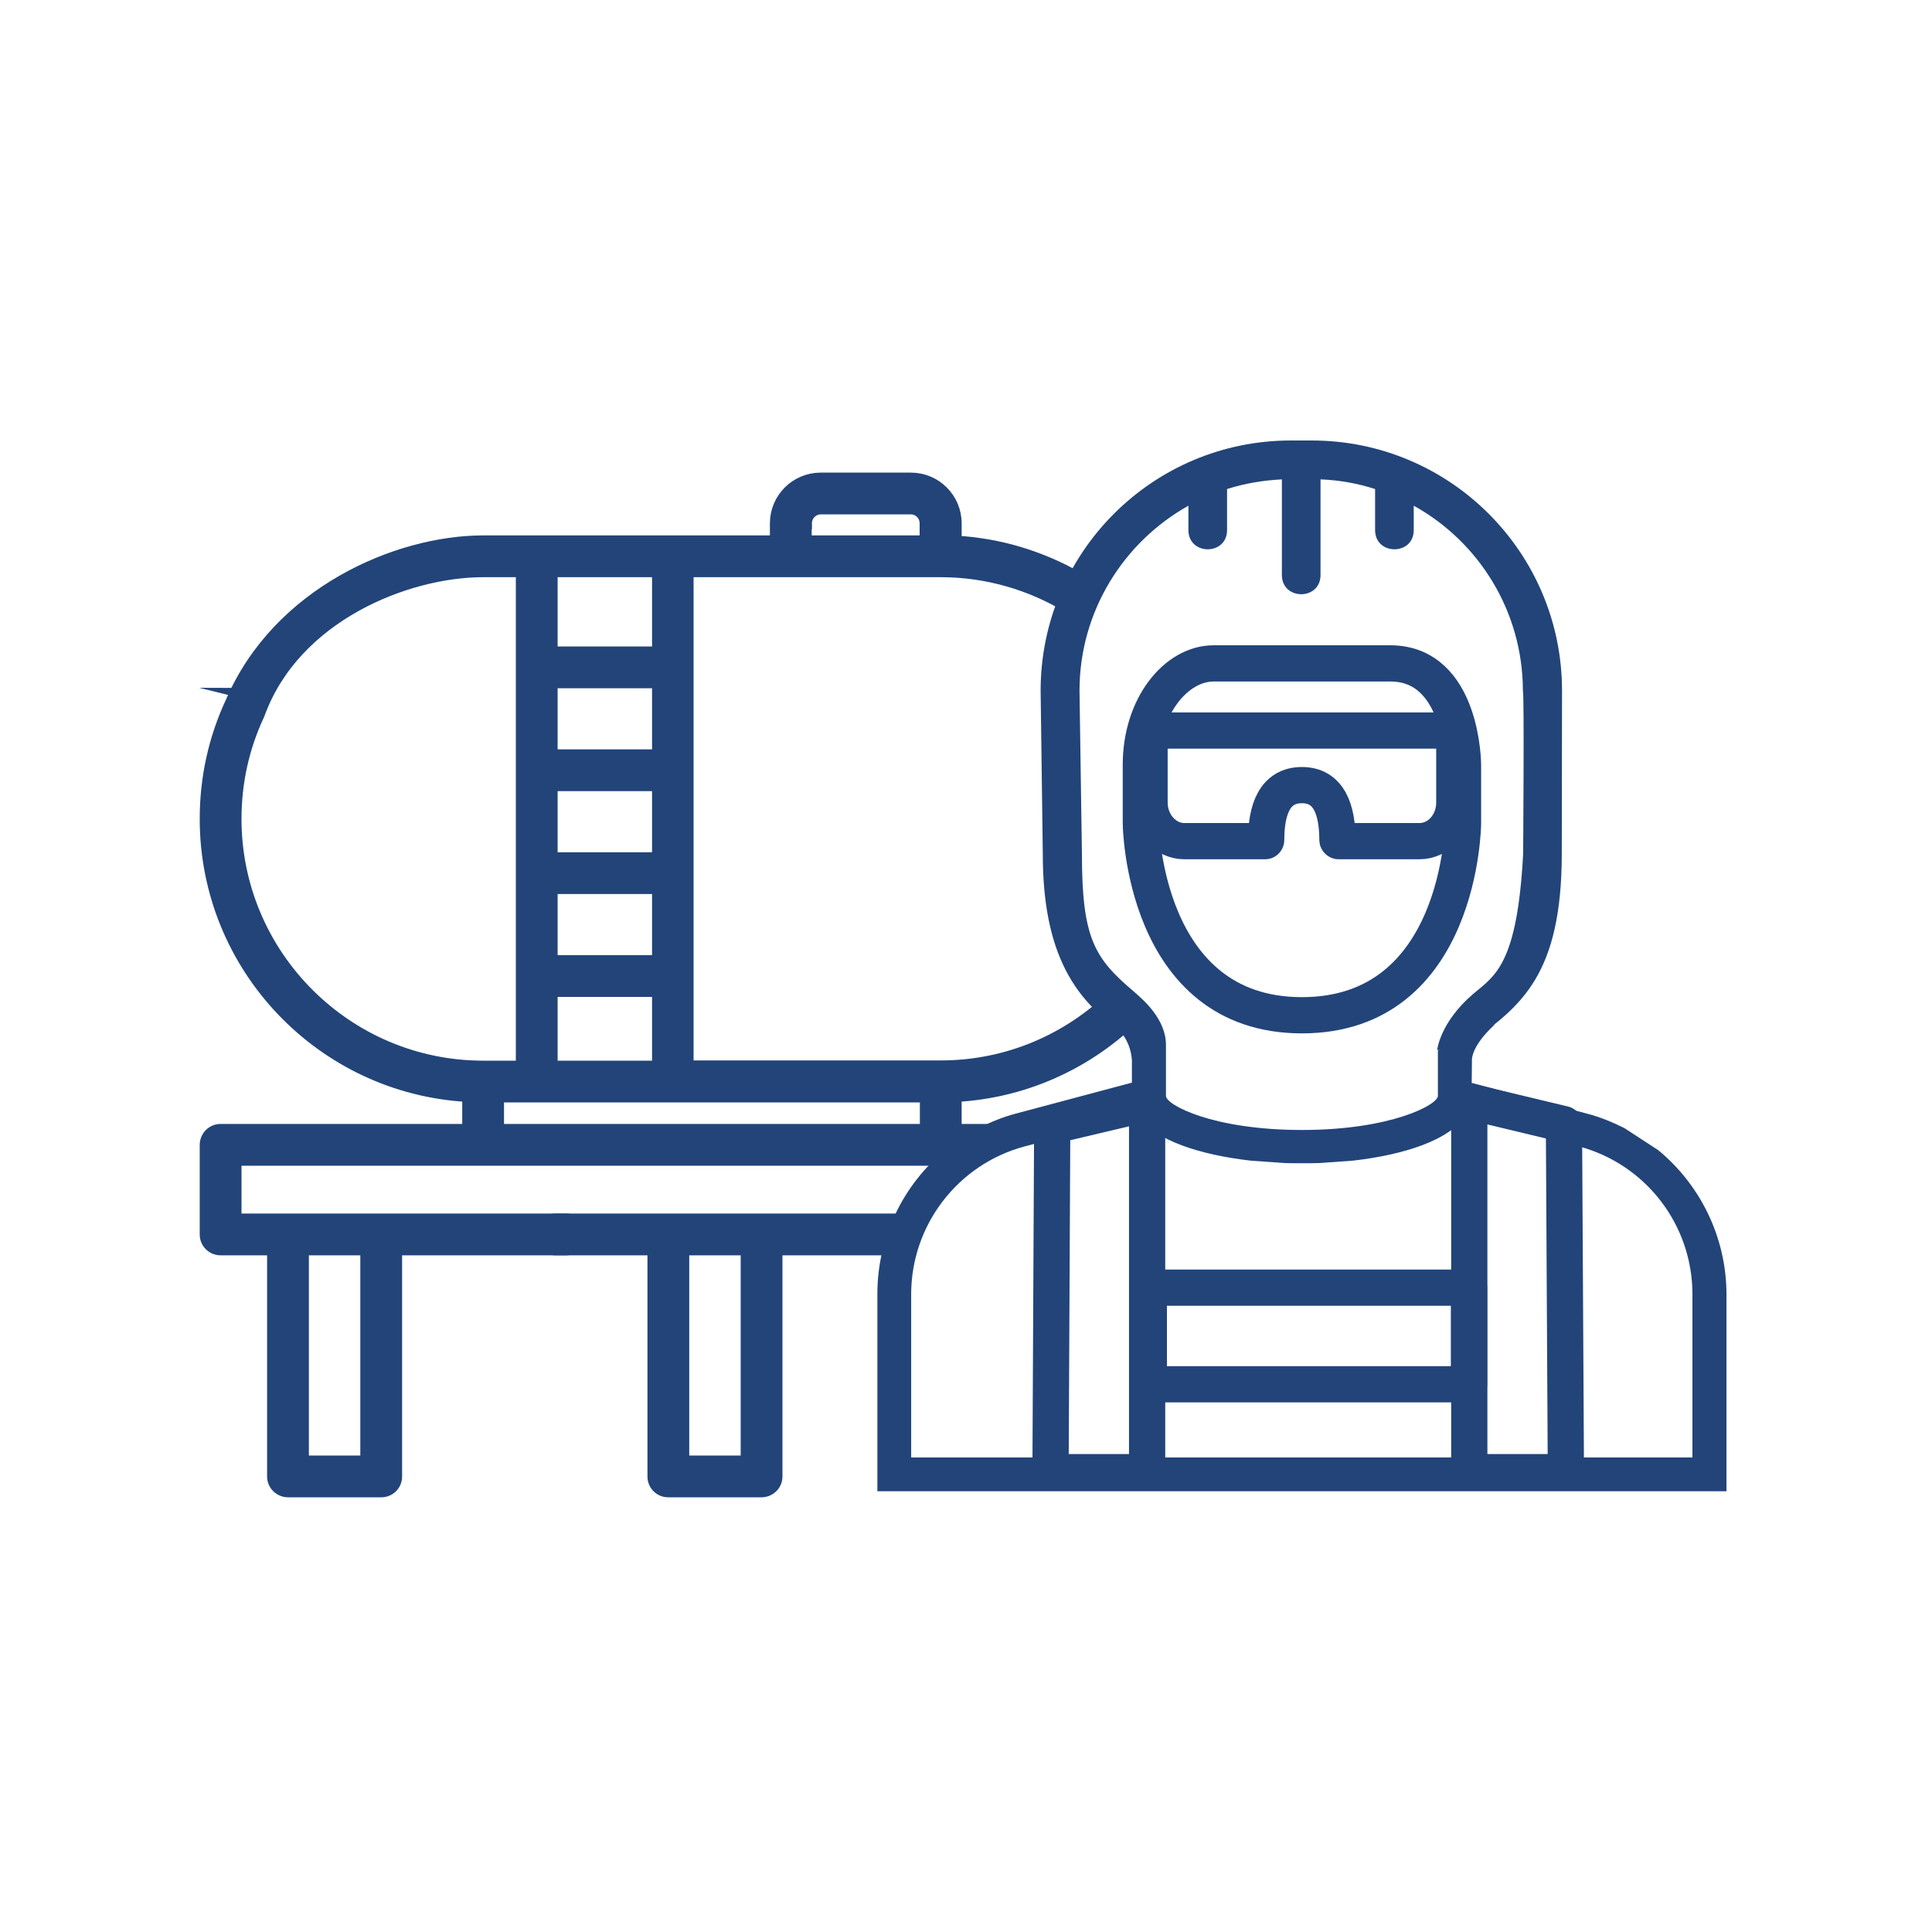 <svg xmlns="http://www.w3.org/2000/svg" xmlns:xlink="http://www.w3.org/1999/xlink" id="Capa_1" x="0px" y="0px" viewBox="0 0 80 80" style="enable-background:new 0 0 80 80;" xml:space="preserve">
<style type="text/css">
	.st0{fill:#224479;}
	.st1{fill:none;stroke:#224479;stroke-width:0.5;stroke-miterlimit:10;}
	.st2{fill:none;stroke:#224479;stroke-width:1.5;stroke-linecap:round;stroke-linejoin:round;stroke-miterlimit:10;}
</style>
<g>
	<path class="st0" d="M38,50.5H23c-0.34,0-0.61,0.28-0.61,0.61c0,0.34,0.27,0.62,0.61,0.62h4.06v9.41c0,0.34,0.27,0.61,0.61,0.61   h3.86c0.34,0,0.62-0.27,0.62-0.61v-9.41h5.22C37.49,51.28,37.7,50.85,38,50.5 M30.92,60.52h-2.63v-8.79h2.63V60.52z"></path>
	<path class="st1" d="M38,50.5H23c-0.34,0-0.61,0.28-0.61,0.61c0,0.34,0.27,0.62,0.61,0.62h4.06v9.41c0,0.34,0.27,0.61,0.61,0.61   h3.86c0.34,0,0.62-0.27,0.62-0.61v-9.41h5.22C37.49,51.28,37.7,50.85,38,50.5z M30.92,60.52h-2.63v-8.79h2.63V60.52z"></path>
	<path class="st0" d="M23.45,50.5H9.75v-2.48h30.21c0.22-0.49,0.56-0.93,1.03-1.23h-1.42v-1.41c2.81-0.15,5.36-1.32,7.28-3.14   c-0.32-0.28-0.57-0.62-0.74-1.01c-1.85,1.81-4.37,2.93-7.15,2.93h-3.41c0,0,0,0,0,0h-7.08V23.65h10.48c1.94,0,3.75,0.55,5.29,1.48   c0.05-0.42,0.18-0.83,0.39-1.2c-1.51-0.86-3.23-1.4-5.06-1.5v-0.76c0-1.02-0.83-1.85-1.85-1.85h-3.74c-1.02,0-1.85,0.83-1.85,1.85   v0.75H20.01c-3.56,0-8.48,2.13-10.42,6.64c-0.71,1.52-1.07,3.15-1.07,4.85c0,6.13,4.82,11.15,10.87,11.47v1.41H9.13   c-0.34,0-0.61,0.28-0.61,0.62v3.71c0,0.34,0.28,0.61,0.61,0.61h2.18v9.41c0,0.34,0.28,0.61,0.62,0.61h3.86   c0.34,0,0.61-0.27,0.61-0.61v-9.41h7.05c0.34,0,0.62-0.28,0.62-0.62C24.06,50.78,23.79,50.5,23.45,50.5 M33.37,21.67   c0-0.34,0.28-0.62,0.61-0.62h3.74c0.34,0,0.61,0.28,0.61,0.62v0.75h-4.97V21.67z M35.22,45.4C35.22,45.4,35.22,45.4,35.22,45.4   l3.12,0v1.39H20.62V45.4H35.22z M22.84,23.65h4.41v3.37h-4.41V23.65z M22.84,28.25h4.41v3.03h-4.41V28.25z M22.84,32.51h4.41v3.03   h-4.41V32.51z M22.84,36.77h4.41v3.03h-4.41V36.77z M22.84,41.03h4.41v3.14h-4.41V41.03z M9.75,33.91c0-1.51,0.32-2.97,0.96-4.33   c1.47-4.08,6.12-5.93,9.3-5.93h1.6v20.52h-1.6C14.35,44.17,9.75,39.56,9.75,33.91 M15.17,60.52h-2.63v-8.79h2.63V60.52z"></path>
	<path class="st1" d="M23.45,50.5H9.75v-2.48h30.21c0.22-0.49,0.56-0.93,1.03-1.23h-1.42v-1.41c2.81-0.15,5.36-1.32,7.28-3.14   c-0.32-0.28-0.57-0.62-0.74-1.01c-1.85,1.81-4.37,2.93-7.15,2.93h-3.41c0,0,0,0,0,0h-7.08V23.65h10.48c1.94,0,3.75,0.55,5.29,1.48   c0.05-0.42,0.18-0.83,0.39-1.2c-1.51-0.86-3.23-1.4-5.06-1.5v-0.76c0-1.02-0.83-1.85-1.85-1.85h-3.74c-1.02,0-1.85,0.83-1.85,1.85   v0.75H20.01c-3.56,0-8.48,2.13-10.42,6.64c-0.71,1.52-1.07,3.15-1.07,4.85c0,6.13,4.82,11.15,10.87,11.47v1.41H9.13   c-0.34,0-0.61,0.28-0.61,0.62v3.71c0,0.34,0.28,0.61,0.61,0.61h2.18v9.41c0,0.34,0.28,0.61,0.62,0.61h3.86   c0.34,0,0.61-0.27,0.61-0.61v-9.41h7.05c0.34,0,0.62-0.28,0.62-0.62C24.06,50.78,23.79,50.5,23.45,50.5z M33.37,21.67   c0-0.34,0.28-0.62,0.61-0.62h3.74c0.34,0,0.61,0.28,0.61,0.62v0.75h-4.97V21.67z M35.22,45.4C35.22,45.4,35.22,45.4,35.22,45.4   l3.12,0v1.39H20.62V45.4H35.22z M22.84,23.65h4.41v3.37h-4.41V23.65z M22.84,28.25h4.41v3.03h-4.41V28.25z M22.84,32.51h4.41v3.03   h-4.41V32.51z M22.84,36.77h4.41v3.03h-4.41V36.77z M22.84,41.03h4.41v3.14h-4.41V41.03z M9.75,33.91c0-1.51,0.32-2.97,0.96-4.33   c1.47-4.08,6.12-5.93,9.3-5.93h1.6v20.52h-1.6C14.35,44.17,9.75,39.56,9.75,33.91z M15.17,60.52h-2.63v-8.79h2.63V60.52z"></path>
	<path class="st0" d="M10.41,28.76c-0.04-0.02-0.09-0.02-0.13-0.03C10.32,28.73,10.37,28.73,10.41,28.76"></path>
	<path class="st1" d="M10.41,28.76c-0.04-0.02-0.09-0.02-0.13-0.03C10.32,28.73,10.37,28.73,10.41,28.76z"></path>
	<path class="st0" d="M68.67,47.63l-1.41-0.92c-0.48-0.24-0.99-0.45-1.52-0.59l-4.8-1.28l0.01-0.89c0,0-0.1-0.57,0.95-1.53   c0,0-2.41,1.11-2.36,1.08v1.88c0,0.36-1.93,1.41-5.63,1.41c-3.69,0-5.63-1.04-5.63-1.41v-2.11c0.11,0.06-2.23-0.85-2.23-0.85   c0.82,0.54,0.82,1.51,0.82,1.51v0.9l-4.8,1.28c-0.54,0.14-1.04,0.35-1.52,0.59l-1.41,0.92c-1.74,1.44-2.81,3.6-2.81,5.96v8.17   h35.16v-8.17C71.48,51.23,70.41,49.07,68.67,47.63 M70.08,60.35H37.73v-6.76c0-2.86,1.93-5.38,4.7-6.12l4.71-1.26   c0.67,1.01,2.55,1.61,4.65,1.85l1.41,0.1c0.23,0.01,1.17,0.01,1.41,0l1.41-0.1c2.1-0.24,3.98-0.84,4.65-1.85l4.71,1.26   c2.77,0.74,4.7,3.25,4.7,6.12V60.35z"></path>
	<polygon class="st2" points="47.5,60.96 43.5,60.96 43.57,46.62 47.5,45.69  "></polygon>
	<polygon class="st2" points="60.84,60.96 64.84,60.96 64.76,46.55 60.84,45.61  "></polygon>
	<rect x="47.57" y="53.32" class="st2" width="13.26" height="4"></rect>
	<path class="st0" d="M64.68,28.6c0-5.72-4.64-10.36-10.36-10.36h-0.87c-5.72,0-10.36,4.64-10.36,10.36l0.09,6.76   c0,4.07,1.29,6.21,3.69,7.6c0.4,0.23,0.89,0.31,1.41,0.31c0,0,0,1.08,0,0c0-1.08-0.95-1.88-1.34-2.22   c-1.61-1.37-2.14-2.18-2.14-5.69l-0.1-6.76c0-3.29,1.83-6.16,4.51-7.66v1.01c0,1.06,1.6,1.06,1.6,0v-1.7   c0.72-0.23,1.48-0.36,2.27-0.4v3.96c0,1.06,1.6,1.06,1.6,0v-3.96c0.79,0.03,1.55,0.17,2.26,0.4v1.7c0,1.06,1.6,1.06,1.6,0v-1.01   c2.69,1.49,4.51,4.36,4.52,7.65c0.06,0.11,0.01,6.76,0.01,6.76c-0.24,4.58-1.17,5.05-2.05,5.79c-1.4,1.19-1.51,2.34-1.51,2.34   c0.52,0,1.02-0.06,1.41-0.34c2.05-1.48,3.75-2.77,3.75-7.8L64.68,28.6z"></path>
	<path class="st2" d="M59.48,30.25h0.74v2.98c0,0.88-0.64,1.6-1.44,1.6h-3.35c-0.02,0-0.05-0.02-0.05-0.05   c0-1.25-0.35-2.27-1.47-2.27c-1.13,0-1.48,1.02-1.48,2.27c0,0.03-0.02,0.05-0.04,0.05h-3.35c-0.79,0-1.44-0.72-1.44-1.6v-2.98H59.9   "></path>
	<path class="st2" d="M53.91,42.04c6.6,0,6.67-7.93,6.67-7.93l0-2.44c0,0-0.01-4.2-3.01-4.2h-7.32c-1.54,0-3.01,1.76-3.01,4.2v2.44   C47.24,34.1,47.32,42.04,53.91,42.04z"></path>
</g>
</svg>